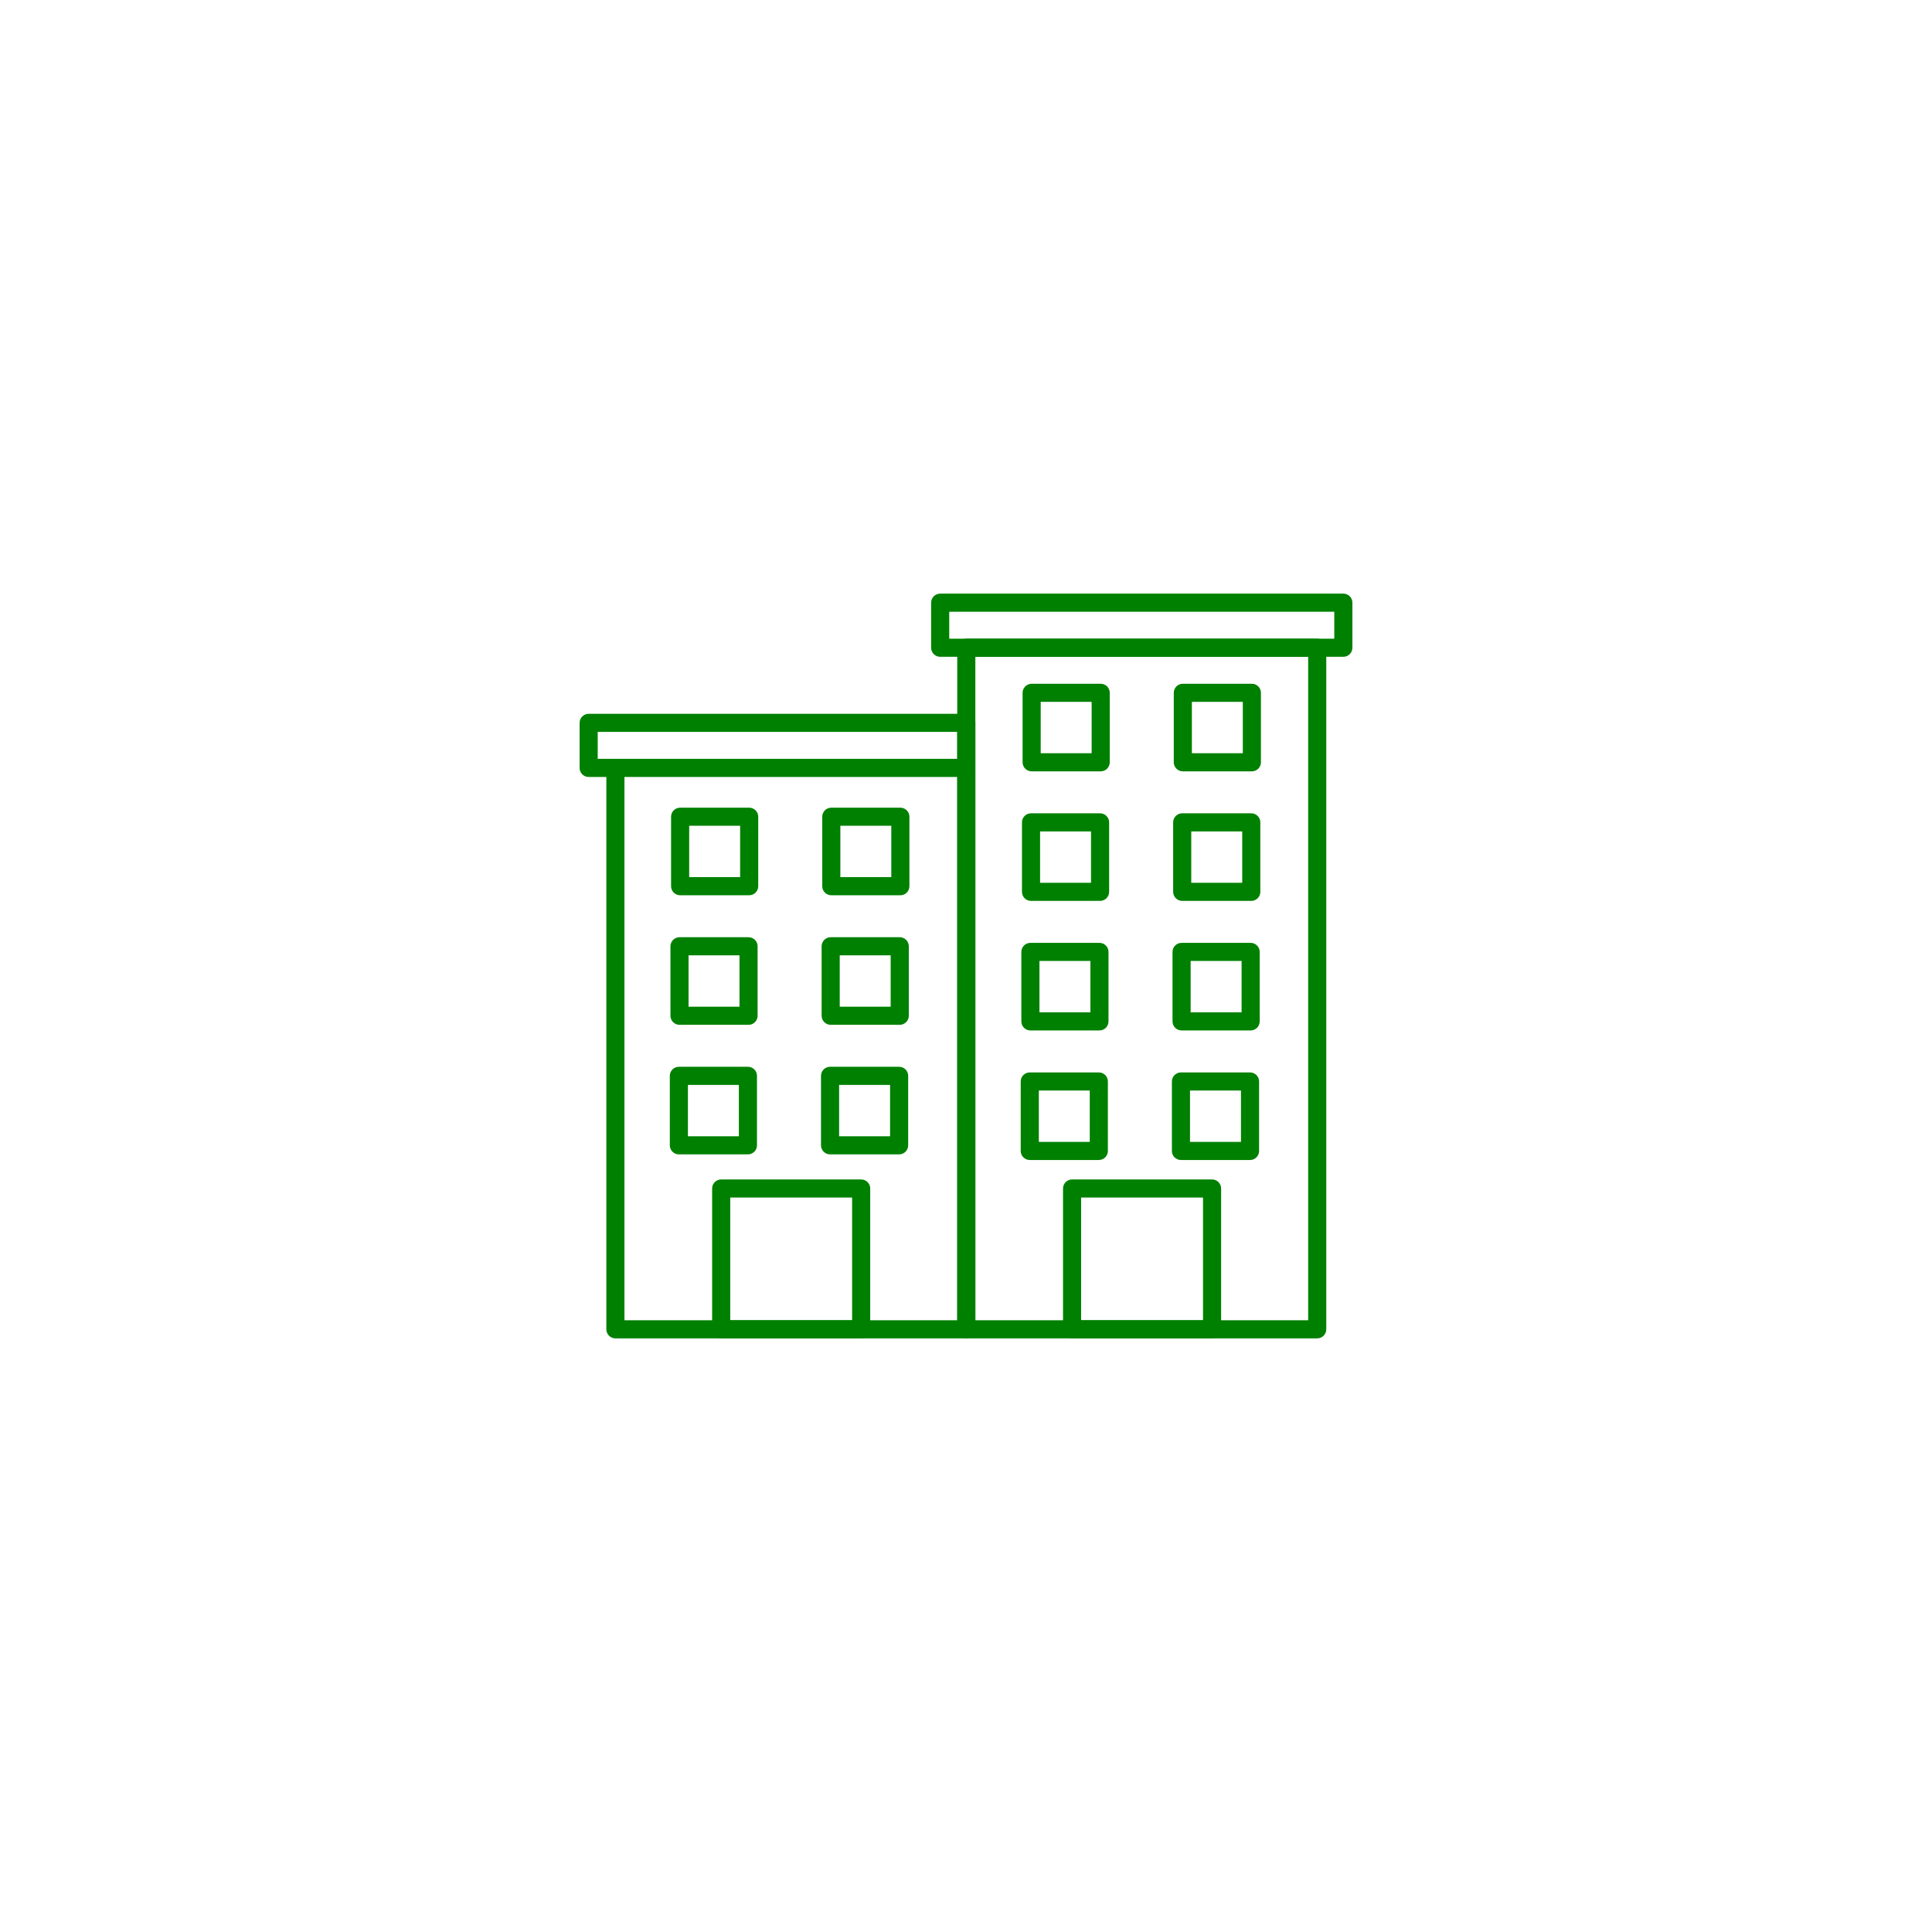 <?xml version="1.0" encoding="UTF-8"?> <svg xmlns="http://www.w3.org/2000/svg" width="500" viewBox="0 0 375 375" height="500" preserveAspectRatio="xMidYMid meet" version="1.0"><defs><path d="M 180 115.219 L 262.5 115.219 L 262.5 128 L 180 128 Z M 180 115.219 "></path><path d="M 185 123 L 258 123 L 258 259.969 L 185 259.969 Z M 185 123 "></path><path d="M 112.5 138 L 190 138 L 190 151 L 112.5 151 Z M 112.5 138 "></path><path d="M 117 138 L 190 138 L 190 259.969 L 117 259.969 Z M 117 138 "></path><path d="M 138 228 L 169 228 L 169 259.969 L 138 259.969 Z M 138 228 "></path><path d="M 206 228 L 238 228 L 238 259.969 L 206 259.969 Z M 206 228 "></path></defs><g><path fill="#008000" d="M 260.742 127.484 L 182.488 127.484 C 181.52 127.484 180.73 126.699 180.73 125.727 L 180.73 116.98 C 180.73 116.012 181.52 115.223 182.488 115.223 L 260.742 115.223 C 261.711 115.223 262.5 116.012 262.5 116.98 L 262.5 125.727 C 262.5 126.699 261.711 127.484 260.742 127.484 Z M 184.246 123.969 L 258.984 123.969 L 258.984 118.738 L 184.246 118.738 Z M 184.246 123.969 "></path></g><g><path fill="#008000" d="M 255.672 259.777 L 187.559 259.777 C 186.59 259.777 185.801 258.988 185.801 258.02 L 185.801 125.727 C 185.801 124.758 186.59 123.969 187.559 123.969 L 255.672 123.969 C 256.641 123.969 257.43 124.758 257.43 125.727 L 257.43 258.02 C 257.43 258.988 256.641 259.777 255.672 259.777 Z M 189.316 256.262 L 253.914 256.262 L 253.914 127.484 L 189.316 127.484 Z M 189.316 256.262 "></path></g><path fill="#008000" d="M 213.645 149.715 L 200.242 149.715 C 199.27 149.715 198.484 148.93 198.484 147.957 L 198.484 134.477 C 198.484 133.504 199.27 132.719 200.242 132.719 L 213.645 132.719 C 214.617 132.719 215.402 133.504 215.402 134.477 L 215.402 147.957 C 215.402 148.93 214.617 149.715 213.645 149.715 Z M 202 146.199 L 211.887 146.199 L 211.887 136.234 L 202 136.234 Z M 202 146.199 "></path><path fill="#008000" d="M 242.988 149.715 L 229.586 149.715 C 228.613 149.715 227.828 148.93 227.828 147.957 L 227.828 134.477 C 227.828 133.504 228.613 132.719 229.586 132.719 L 242.988 132.719 C 243.961 132.719 244.746 133.504 244.746 134.477 L 244.746 147.957 C 244.746 148.93 243.961 149.715 242.988 149.715 Z M 231.344 146.199 L 241.23 146.199 L 241.23 136.234 L 231.344 136.234 Z M 231.344 146.199 "></path><path fill="#008000" d="M 213.523 174.863 L 200.121 174.863 C 199.148 174.863 198.363 174.074 198.363 173.105 L 198.363 159.621 C 198.363 158.648 199.148 157.863 200.121 157.863 L 213.523 157.863 C 214.496 157.863 215.281 158.648 215.281 159.621 L 215.281 173.105 C 215.281 174.074 214.496 174.863 213.523 174.863 Z M 201.879 171.348 L 211.766 171.348 L 211.766 161.379 L 201.879 161.379 Z M 201.879 171.348 "></path><path fill="#008000" d="M 242.871 174.863 L 229.465 174.863 C 228.496 174.863 227.707 174.074 227.707 173.105 L 227.707 159.621 C 227.707 158.648 228.496 157.863 229.465 157.863 L 242.871 157.863 C 243.84 157.863 244.629 158.648 244.629 159.621 L 244.629 173.105 C 244.629 174.074 243.84 174.863 242.871 174.863 Z M 231.223 171.348 L 241.113 171.348 L 241.113 161.379 L 231.223 161.379 Z M 231.223 171.348 "></path><path fill="#008000" d="M 213.402 200.008 L 200 200.008 C 199.027 200.008 198.242 199.223 198.242 198.25 L 198.242 184.766 C 198.242 183.797 199.027 183.008 200 183.008 L 213.402 183.008 C 214.375 183.008 215.16 183.797 215.16 184.766 L 215.16 198.25 C 215.16 199.223 214.375 200.008 213.402 200.008 Z M 201.758 196.492 L 211.645 196.492 L 211.645 186.523 L 201.758 186.523 Z M 201.758 196.492 "></path><path fill="#008000" d="M 242.75 200.008 L 229.344 200.008 C 228.375 200.008 227.586 199.223 227.586 198.25 L 227.586 184.766 C 227.586 183.797 228.375 183.008 229.344 183.008 L 242.75 183.008 C 243.719 183.008 244.508 183.797 244.508 184.766 L 244.508 198.25 C 244.508 199.223 243.719 200.008 242.75 200.008 Z M 231.102 196.492 L 240.992 196.492 L 240.992 186.523 L 231.102 186.523 Z M 231.102 196.492 "></path><path fill="#008000" d="M 213.281 225.156 L 199.879 225.156 C 198.906 225.156 198.121 224.367 198.121 223.398 L 198.121 209.914 C 198.121 208.941 198.906 208.156 199.879 208.156 L 213.281 208.156 C 214.254 208.156 215.039 208.941 215.039 209.914 L 215.039 223.398 C 215.039 224.367 214.254 225.156 213.281 225.156 Z M 201.637 221.641 L 211.523 221.641 L 211.523 211.672 L 201.637 211.672 Z M 201.637 221.641 "></path><path fill="#008000" d="M 242.629 225.156 L 229.223 225.156 C 228.254 225.156 227.465 224.367 227.465 223.398 L 227.465 209.914 C 227.465 208.941 228.254 208.156 229.223 208.156 L 242.629 208.156 C 243.598 208.156 244.387 208.941 244.387 209.914 L 244.387 223.398 C 244.387 224.367 243.598 225.156 242.629 225.156 Z M 230.98 221.641 L 240.871 221.641 L 240.871 211.672 L 230.98 211.672 Z M 230.98 221.641 "></path><g><path fill="#008000" d="M 187.559 150.809 L 114.258 150.809 C 113.289 150.809 112.5 150.023 112.5 149.051 L 112.5 140.305 C 112.5 139.336 113.289 138.547 114.258 138.547 L 187.559 138.547 C 188.531 138.547 189.316 139.336 189.316 140.305 C 189.316 141.277 188.531 142.062 187.559 142.062 L 116.016 142.062 L 116.016 147.293 L 187.559 147.293 C 188.531 147.293 189.316 148.082 189.316 149.051 C 189.316 150.023 188.531 150.809 187.559 150.809 Z M 187.559 150.809 "></path></g><g><path fill="#008000" d="M 187.559 259.777 L 119.449 259.777 C 118.48 259.777 117.691 258.988 117.691 258.02 L 117.691 149.051 C 117.691 148.082 118.48 147.293 119.449 147.293 C 120.422 147.293 121.207 148.082 121.207 149.051 L 121.207 256.262 L 185.801 256.262 L 185.801 140.305 C 185.801 139.336 186.59 138.547 187.559 138.547 C 188.531 138.547 189.316 139.336 189.316 140.305 L 189.316 258.02 C 189.316 258.988 188.531 259.777 187.559 259.777 Z M 187.559 259.777 "></path></g><path fill="#008000" d="M 145.414 173.77 L 132.012 173.77 C 131.039 173.77 130.254 172.98 130.254 172.012 L 130.254 158.527 C 130.254 157.559 131.039 156.77 132.012 156.77 L 145.414 156.77 C 146.387 156.77 147.172 157.559 147.172 158.527 L 147.172 172.012 C 147.172 172.98 146.387 173.77 145.414 173.77 Z M 133.77 170.254 L 143.656 170.254 L 143.656 160.285 L 133.77 160.285 Z M 133.77 170.254 "></path><path fill="#008000" d="M 174.758 173.77 L 161.355 173.77 C 160.383 173.77 159.598 172.98 159.598 172.012 L 159.598 158.527 C 159.598 157.559 160.383 156.77 161.355 156.77 L 174.758 156.77 C 175.73 156.77 176.516 157.559 176.516 158.527 L 176.516 172.012 C 176.516 172.98 175.73 173.77 174.758 173.77 Z M 163.113 170.254 L 173 170.254 L 173 160.285 L 163.113 160.285 Z M 163.113 170.254 "></path><path fill="#008000" d="M 145.293 198.914 L 131.891 198.914 C 130.918 198.914 130.133 198.129 130.133 197.156 L 130.133 183.672 C 130.133 182.703 130.918 181.914 131.891 181.914 L 145.293 181.914 C 146.266 181.914 147.051 182.703 147.051 183.672 L 147.051 197.156 C 147.051 198.129 146.266 198.914 145.293 198.914 Z M 133.648 195.398 L 143.535 195.398 L 143.535 185.43 L 133.648 185.43 Z M 133.648 195.398 "></path><path fill="#008000" d="M 174.641 198.914 L 161.234 198.914 C 160.266 198.914 159.477 198.129 159.477 197.156 L 159.477 183.672 C 159.477 182.703 160.266 181.914 161.234 181.914 L 174.641 181.914 C 175.609 181.914 176.398 182.703 176.398 183.672 L 176.398 197.156 C 176.398 198.129 175.609 198.914 174.641 198.914 Z M 162.992 195.398 L 172.879 195.398 L 172.879 185.43 L 162.992 185.43 Z M 162.992 195.398 "></path><path fill="#008000" d="M 145.172 224.062 L 131.77 224.062 C 130.797 224.062 130.012 223.273 130.012 222.305 L 130.012 208.82 C 130.012 207.848 130.797 207.062 131.77 207.062 L 145.172 207.062 C 146.145 207.062 146.93 207.848 146.93 208.82 L 146.93 222.305 C 146.93 223.273 146.145 224.062 145.172 224.062 Z M 133.527 220.547 L 143.414 220.547 L 143.414 210.578 L 133.527 210.578 Z M 133.527 220.547 "></path><path fill="#008000" d="M 174.52 224.062 L 161.113 224.062 C 160.145 224.062 159.355 223.273 159.355 222.305 L 159.355 208.82 C 159.355 207.848 160.145 207.062 161.113 207.062 L 174.52 207.062 C 175.488 207.062 176.277 207.848 176.277 208.82 L 176.277 222.305 C 176.277 223.273 175.488 224.062 174.52 224.062 Z M 162.871 220.547 L 172.762 220.547 L 172.762 210.578 L 162.871 210.578 Z M 162.871 220.547 "></path><g><path fill="#008000" d="M 167.152 259.777 L 139.98 259.777 C 139.008 259.777 138.223 258.988 138.223 258.02 L 138.223 230.688 C 138.223 229.715 139.008 228.93 139.98 228.93 L 167.152 228.93 C 168.121 228.93 168.91 229.715 168.91 230.688 L 168.91 258.02 C 168.91 258.988 168.121 259.777 167.152 259.777 Z M 141.738 256.262 L 165.395 256.262 L 165.395 232.445 L 141.738 232.445 Z M 141.738 256.262 "></path></g><g><path fill="#008000" d="M 235.262 259.777 L 208.09 259.777 C 207.121 259.777 206.332 258.988 206.332 258.02 L 206.332 230.688 C 206.332 229.715 207.121 228.93 208.09 228.93 L 235.262 228.93 C 236.23 228.93 237.02 229.715 237.02 230.688 L 237.02 258.02 C 237.02 258.988 236.23 259.777 235.262 259.777 Z M 209.848 256.262 L 233.504 256.262 L 233.504 232.445 L 209.848 232.445 Z M 209.848 256.262 "></path></g></svg> 
